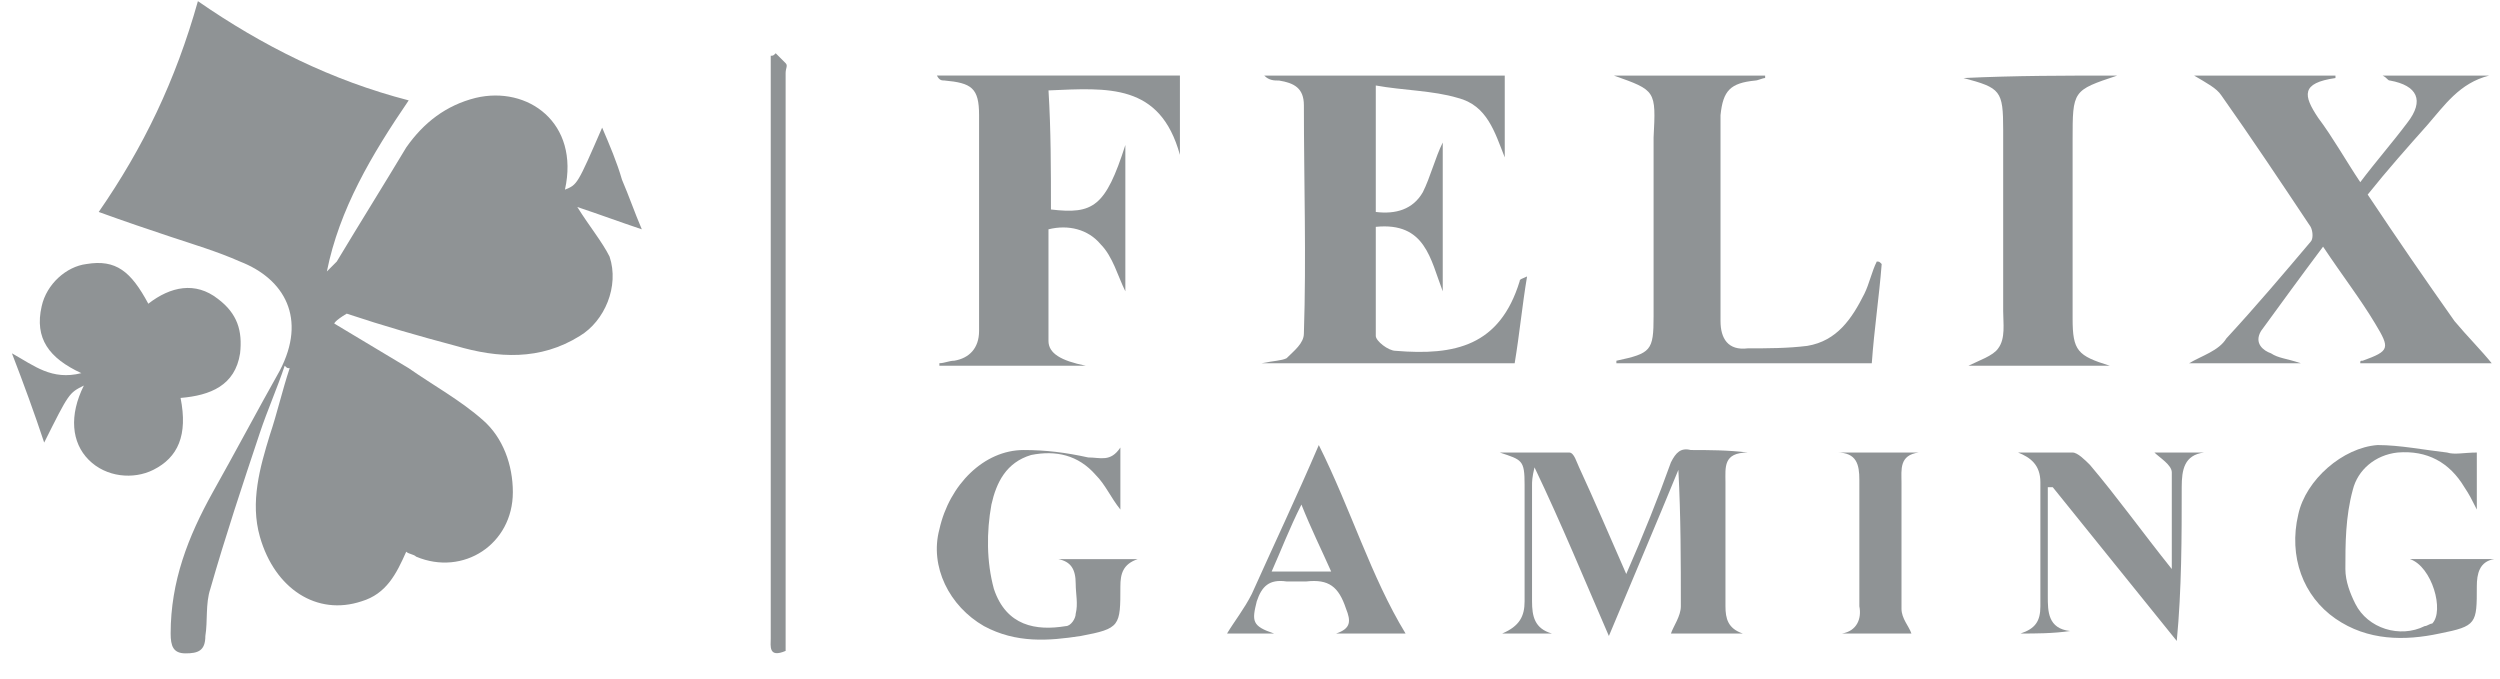 <svg width="92" height="25" viewBox="0 0 92 25" fill="none" xmlns="http://www.w3.org/2000/svg">
<g clip-path="url(#clip0_21_14284)">
<path d="M12.302 11.907C13.215 12.454 14.127 13.002 15.04 13.549C15.953 14.187 16.956 14.736 17.778 15.466C18.508 16.104 18.873 17.109 18.873 18.112C18.873 20.028 17.048 21.215 15.314 20.485C15.223 20.393 15.04 20.393 14.949 20.303C14.585 21.123 14.219 21.853 13.306 22.128C11.664 22.675 10.112 21.672 9.565 19.755C9.2 18.478 9.565 17.199 9.929 16.012C10.204 15.192 10.386 14.371 10.66 13.549C10.568 13.549 10.568 13.549 10.477 13.458C10.204 14.279 9.839 15.101 9.565 15.922C8.926 17.838 8.287 19.755 7.74 21.672C7.557 22.218 7.648 22.857 7.557 23.405C7.557 23.953 7.283 24.044 6.827 24.044C6.371 24.044 6.28 23.77 6.28 23.313C6.28 21.397 6.918 19.755 7.831 18.113C8.652 16.653 9.474 15.101 10.295 13.641C11.299 11.725 10.477 10.265 8.835 9.626C8.013 9.261 7.101 8.987 6.279 8.714C5.458 8.439 4.637 8.165 3.633 7.8C5.276 5.427 6.462 2.964 7.283 0.043C9.656 1.686 12.211 2.964 15.04 3.694C13.671 5.701 12.485 7.709 12.029 9.99C12.12 9.899 12.302 9.716 12.393 9.625C13.215 8.256 14.127 6.796 14.949 5.427C15.588 4.515 16.41 3.876 17.505 3.602C19.421 3.146 21.337 4.515 20.79 6.979C21.246 6.796 21.246 6.796 22.159 4.697C22.433 5.336 22.706 5.975 22.889 6.614C23.163 7.253 23.345 7.8 23.619 8.439C22.797 8.165 22.067 7.891 21.245 7.618C21.702 8.348 22.158 8.895 22.432 9.443C22.797 10.538 22.249 11.815 21.337 12.363C19.877 13.275 18.325 13.184 16.774 12.728C15.405 12.363 14.127 11.998 12.759 11.542C12.302 11.815 12.302 11.907 12.302 11.907Z" fill="#8F9395"/>
<path d="M53.093 5.245C53.093 7.07 53.093 8.895 53.093 10.72C52.637 9.534 52.455 8.165 50.629 8.348C50.629 9.716 50.629 10.994 50.629 12.363C50.629 12.546 51.086 12.91 51.359 12.91C53.55 13.093 55.192 12.728 55.922 10.355C55.922 10.264 56.013 10.264 56.196 10.173C56.013 11.268 55.922 12.271 55.74 13.367C52.728 13.367 49.626 13.367 46.432 13.367C46.888 13.274 47.163 13.274 47.344 13.184C47.619 12.91 47.983 12.636 47.983 12.271C48.075 9.443 47.983 6.705 47.983 3.876C47.983 3.237 47.619 3.055 47.071 2.964C46.888 2.964 46.706 2.964 46.523 2.781C49.443 2.781 52.362 2.781 55.375 2.781C55.375 3.785 55.375 4.789 55.375 5.792C55.01 4.88 54.736 3.876 53.641 3.602C52.728 3.329 51.633 3.329 50.629 3.146C50.629 4.789 50.629 6.249 50.629 7.8C51.359 7.891 51.998 7.709 52.362 7.07C52.637 6.522 52.819 5.792 53.093 5.245Z" fill="#8F9395"/>
<path d="M87.131 7.161C88.226 8.804 89.23 10.264 90.325 11.815C90.782 12.363 91.329 12.91 91.694 13.367C90.143 13.367 88.5 13.367 86.858 13.367C86.858 13.274 86.858 13.274 86.949 13.274C87.953 12.91 87.953 12.818 87.405 11.906C86.858 10.993 86.219 10.172 85.489 9.077C84.668 10.172 83.938 11.175 83.207 12.179C82.933 12.636 83.299 12.909 83.572 13.002C83.846 13.184 84.12 13.184 84.668 13.367C83.207 13.367 81.93 13.367 80.561 13.367C81.017 13.093 81.656 12.91 81.93 12.454C83.025 11.268 84.029 10.081 85.032 8.895C85.124 8.804 85.124 8.53 85.032 8.348C83.938 6.705 82.842 5.062 81.746 3.511C81.565 3.237 81.2 3.055 80.743 2.781C82.569 2.781 84.211 2.781 85.945 2.781V2.872C84.668 3.055 84.759 3.511 85.306 4.332C85.854 5.062 86.31 5.884 86.858 6.705C87.405 5.975 88.044 5.245 88.591 4.515C89.23 3.694 88.957 3.146 87.953 2.964C87.861 2.964 87.861 2.872 87.679 2.781C89.048 2.781 90.325 2.781 91.603 2.781C90.509 3.055 89.96 3.876 89.322 4.606C88.591 5.427 87.861 6.249 87.131 7.161Z" fill="#8F9395"/>
<path d="M5.458 11.177C6.28 10.538 7.192 10.355 8.013 10.994C8.744 11.542 8.926 12.181 8.835 13.003C8.652 14.188 7.74 14.553 6.645 14.644C6.918 16.013 6.553 16.834 5.641 17.291C4.911 17.656 3.907 17.565 3.268 16.926C2.629 16.288 2.538 15.284 3.086 14.188C2.538 14.462 2.538 14.462 1.626 16.287C1.261 15.192 0.896 14.187 0.439 13.002C1.261 13.459 1.899 14.006 2.994 13.732C1.808 13.184 1.261 12.455 1.534 11.268C1.716 10.447 2.447 9.808 3.177 9.717C4.272 9.534 4.82 9.99 5.458 11.177Z" fill="#8F9395"/>
<path d="M38.675 7.709C40.226 7.891 40.683 7.618 41.413 5.336C41.413 7.253 41.413 8.986 41.413 10.72C41.139 10.173 40.956 9.443 40.5 8.986C40.044 8.439 39.314 8.256 38.584 8.439C38.584 9.808 38.584 11.177 38.584 12.545C38.584 13.002 39.04 13.274 39.953 13.458C38.127 13.458 36.394 13.458 34.569 13.458C34.569 13.458 34.569 13.458 34.569 13.366C34.751 13.366 34.934 13.274 35.117 13.274C35.665 13.182 36.03 12.817 36.03 12.178C36.03 9.532 36.03 6.886 36.03 4.239C36.03 3.236 35.756 3.053 34.752 2.962C34.661 2.962 34.569 2.962 34.478 2.779C37.49 2.779 40.41 2.779 43.421 2.779C43.421 3.783 43.421 4.696 43.421 5.699C42.691 3.053 40.776 3.236 38.585 3.327C38.675 4.789 38.675 6.249 38.675 7.709Z" fill="#8F9395"/>
<path d="M59.39 2.781C61.215 2.781 63.132 2.781 64.957 2.781V2.872C64.865 2.872 64.683 2.964 64.592 2.964C63.68 3.055 63.406 3.329 63.315 4.241C63.315 6.796 63.315 9.351 63.315 11.815C63.315 12.454 63.589 12.91 64.32 12.819C65.049 12.819 65.78 12.819 66.509 12.728C67.604 12.546 68.152 11.724 68.609 10.811C68.79 10.446 68.882 9.99 69.065 9.625C69.156 9.625 69.156 9.625 69.246 9.716C69.155 10.903 68.973 12.089 68.882 13.367C65.688 13.367 62.586 13.367 59.483 13.367V13.275C60.76 13.002 60.852 12.911 60.852 11.634C60.852 9.444 60.852 7.253 60.852 5.063C60.941 3.329 60.941 3.329 59.39 2.781Z" fill="#8F9395"/>
<path d="M77.915 2.781C76.272 3.329 76.272 3.329 76.272 5.154C76.272 7.344 76.272 9.534 76.272 11.724C76.272 12.91 76.455 13.093 77.641 13.459C76.82 13.459 75.908 13.459 75.086 13.459C74.173 13.459 73.352 13.459 72.439 13.459C72.804 13.275 73.352 13.094 73.534 12.819C73.808 12.455 73.717 11.906 73.717 11.45C73.717 9.26 73.717 6.979 73.717 4.789C73.717 3.329 73.626 3.237 72.257 2.872C74.173 2.781 75.998 2.781 77.915 2.781Z" fill="#8F9395"/>
<path d="M59.846 21.123C60.485 19.662 61.032 18.294 61.489 17.017C61.671 16.653 61.854 16.468 62.22 16.561C62.858 16.561 63.589 16.561 64.319 16.653C63.406 16.653 63.497 17.2 63.497 17.747C63.497 19.298 63.497 20.85 63.497 22.31C63.497 22.766 63.59 23.131 64.136 23.314C63.224 23.314 62.311 23.314 61.49 23.314C61.582 23.041 61.855 22.676 61.855 22.31C61.855 20.667 61.855 19.024 61.764 17.291C60.942 19.298 60.12 21.215 59.207 23.405C58.295 21.306 57.474 19.298 56.47 17.199C56.379 17.564 56.379 17.747 56.379 17.837C56.379 19.298 56.379 20.667 56.379 22.127C56.379 22.675 56.47 23.131 57.108 23.313C56.561 23.313 56.014 23.313 55.283 23.313C55.922 23.04 56.105 22.675 56.105 22.127C56.105 20.667 56.105 19.207 56.105 17.838C56.105 16.926 56.013 16.926 55.192 16.653C56.013 16.653 56.835 16.653 57.747 16.653C57.93 16.653 58.021 17.017 58.112 17.2C58.66 18.386 59.207 19.663 59.846 21.123Z" fill="#8F9395"/>
<path d="M41.23 16.469C41.23 17.2 41.23 17.93 41.23 18.751C40.865 18.294 40.682 17.838 40.318 17.474C39.679 16.744 38.857 16.561 37.944 16.744C37.032 17.018 36.667 17.748 36.484 18.569C36.302 19.573 36.302 20.668 36.575 21.672C37.032 23.041 38.127 23.222 39.222 23.041C39.404 23.041 39.586 22.766 39.586 22.584C39.678 22.219 39.586 21.853 39.586 21.488C39.586 20.941 39.404 20.668 38.948 20.576C39.952 20.576 40.864 20.576 41.867 20.576C41.322 20.759 41.23 21.123 41.23 21.579C41.23 23.041 41.23 23.131 39.769 23.405C38.583 23.587 37.397 23.678 36.211 23.041C34.934 22.309 34.204 20.849 34.569 19.481C34.934 17.837 36.212 16.561 37.671 16.561C38.493 16.561 39.223 16.653 40.044 16.834C40.5 16.834 40.865 17.017 41.23 16.469Z" fill="#8F9395"/>
<path d="M91.147 16.653C91.147 17.2 91.147 17.93 91.147 18.751C90.964 18.386 90.873 18.203 90.69 17.93C90.143 17.017 89.321 16.561 88.227 16.653C87.406 16.744 86.766 17.291 86.584 18.022C86.31 19.026 86.31 20.028 86.31 20.941C86.31 21.397 86.493 21.854 86.675 22.218C87.131 23.131 88.318 23.496 89.23 23.04C89.321 23.04 89.413 22.948 89.504 22.948C89.96 22.491 89.504 20.849 88.684 20.574C89.778 20.574 90.782 20.574 91.785 20.574C91.238 20.667 91.147 21.123 91.147 21.58C91.147 22.948 91.147 23.041 89.778 23.313C88.5 23.587 87.131 23.587 85.945 22.766C84.758 21.945 84.211 20.485 84.576 18.934C84.85 17.656 86.219 16.469 87.496 16.378C88.318 16.378 89.23 16.561 90.052 16.653C90.325 16.743 90.69 16.653 91.147 16.653Z" fill="#8F9395"/>
<path d="M74.356 23.314C74.903 23.132 75.086 22.857 75.086 22.31C75.086 20.759 75.086 19.207 75.086 17.747C75.086 17.109 74.721 16.834 74.264 16.653C74.903 16.653 75.633 16.653 76.272 16.653C76.454 16.653 76.728 16.926 76.911 17.109C77.915 18.294 78.827 19.572 79.922 20.941C79.922 19.663 79.922 18.568 79.922 17.382C79.922 17.109 79.466 16.834 79.283 16.653C79.832 16.653 80.471 16.653 81.109 16.653C80.379 16.743 80.287 17.291 80.287 17.93C80.287 19.755 80.287 21.672 80.105 23.587C78.553 21.671 77.093 19.846 75.542 17.93C75.451 17.93 75.451 17.93 75.359 17.93C75.359 18.478 75.359 19.024 75.359 19.572C75.359 20.393 75.359 21.216 75.359 21.945C75.359 22.493 75.359 23.132 76.181 23.222C75.542 23.314 74.903 23.314 74.356 23.314Z" fill="#8F9395"/>
<path d="M49.169 23.314C49.717 23.131 49.717 22.857 49.534 22.401C49.261 21.581 48.896 21.307 48.074 21.397C47.892 21.397 47.618 21.397 47.343 21.397C46.706 21.306 46.431 21.58 46.249 22.128C46.067 22.857 46.067 23.041 46.888 23.314C46.25 23.314 45.611 23.314 45.155 23.314C45.429 22.857 45.794 22.401 46.068 21.854C46.888 20.028 47.71 18.294 48.532 16.378C49.718 18.751 50.448 21.216 51.725 23.314C50.995 23.314 50.082 23.314 49.169 23.314ZM46.797 21.032C47.618 21.032 48.257 21.032 48.987 21.032C48.622 20.211 48.257 19.481 47.892 18.568C47.435 19.481 47.162 20.211 46.797 21.032Z" fill="#8F9395"/>
<path d="M28.546 1.96C28.637 2.051 28.82 2.233 28.911 2.325C29.002 2.416 28.911 2.507 28.911 2.69C28.911 9.625 28.911 16.561 28.911 23.497C28.911 23.678 28.911 23.77 28.911 23.953C28.272 24.226 28.363 23.77 28.363 23.497C28.363 21.123 28.363 18.842 28.363 16.469C28.363 11.906 28.363 7.252 28.363 2.69C28.363 2.507 28.363 2.233 28.363 2.051C28.454 2.051 28.454 2.051 28.546 1.96Z" fill="#8F9395"/>
<path d="M67.785 23.314C68.333 23.222 68.515 22.766 68.424 22.31C68.424 20.759 68.424 19.207 68.424 17.656C68.424 17.108 68.332 16.652 67.603 16.652C68.608 16.652 69.611 16.652 70.614 16.652C69.884 16.743 69.975 17.291 69.975 17.747C69.975 19.298 69.975 20.85 69.975 22.401C69.975 22.766 70.249 23.041 70.34 23.314C69.702 23.314 68.789 23.314 67.785 23.314Z" fill="#8F9395"/>
</g>
<defs>
<clipPath id="clip0_21_14284">
<rect width="91.346" height="24" fill="white" transform="translate(0.439 0.043)"/>
</clipPath>
</defs>
</svg>
